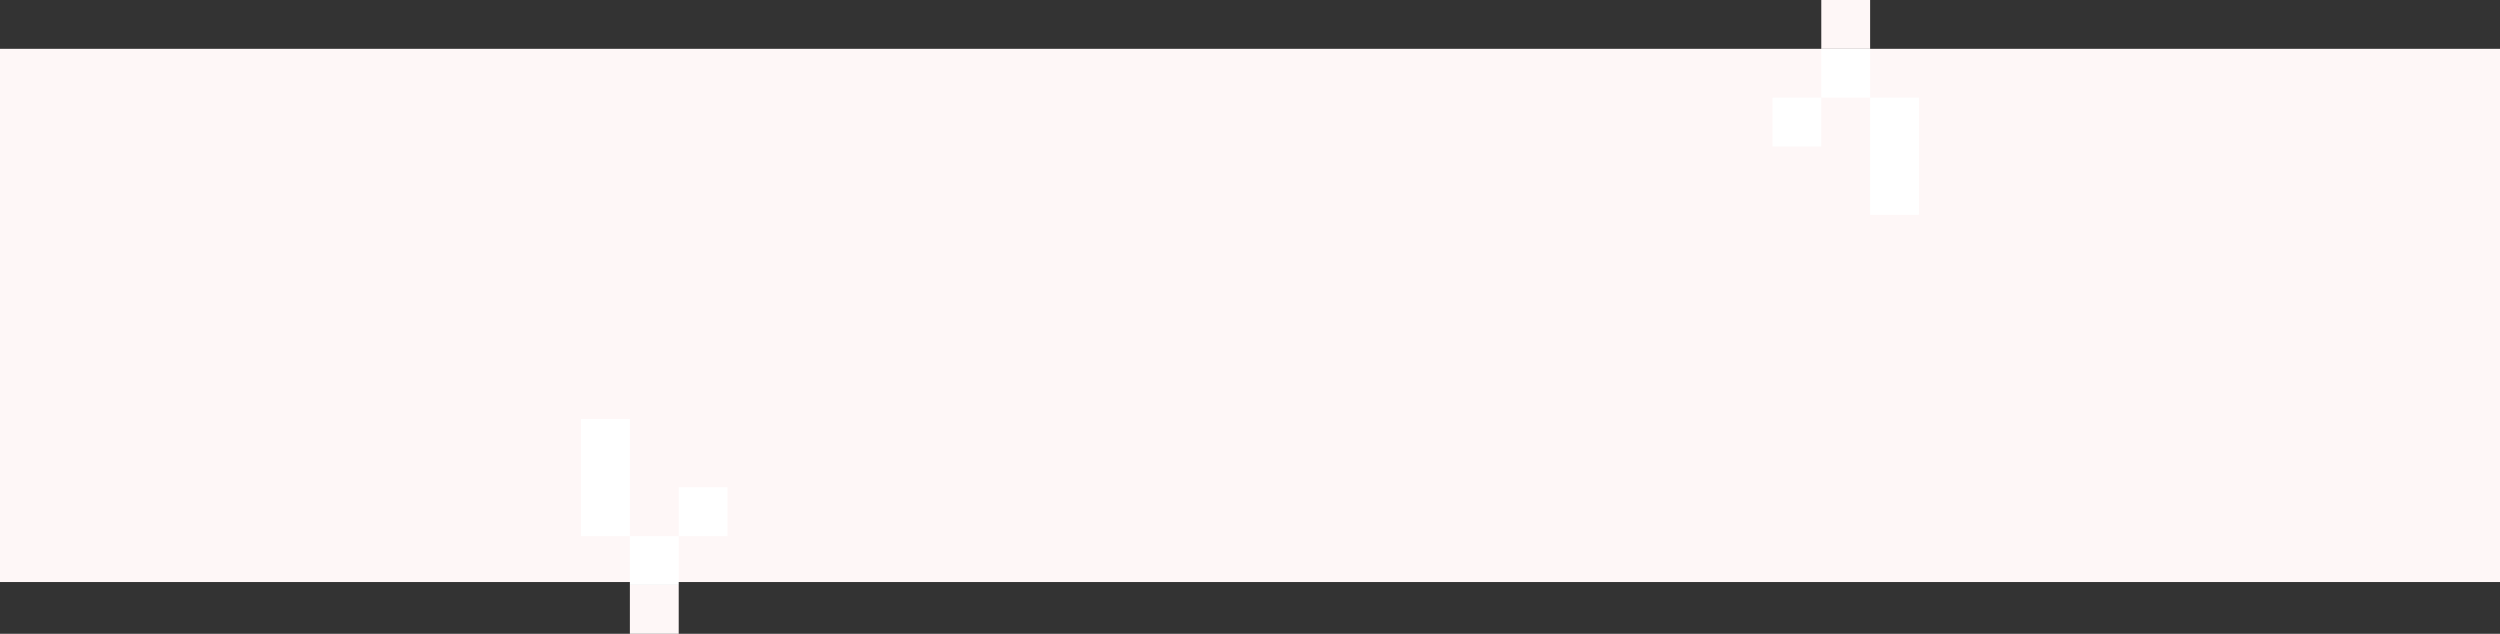 <svg width="2560" height="649" viewBox="0 0 2560 649" fill="none" xmlns="http://www.w3.org/2000/svg">
<rect x="0" y="0" width="2560" height="649" fill="#333333" stroke="none"/>
<g clip-path="url(#clip0_35_480)">
<rect y="50" width="2560" height="546" fill="#FEF7F7"/>
<rect x="1865" width="50" height="50" fill="#FEF7F7"/>
<rect x="695" y="649" width="50" height="50" transform="rotate(-180 695 649)" fill="#FEF7F7"/>
<rect x="1865" y="50" width="50" height="50" fill="white"/>
<rect x="695" y="599" width="50" height="50" transform="rotate(-180 695 599)" fill="white"/>
<rect x="1815" y="100" width="50" height="50" fill="white"/>
<rect x="745" y="549" width="50" height="50" transform="rotate(-180 745 549)" fill="white"/>
<rect x="1915" y="100" width="50" height="120" fill="white"/>
<rect x="645" y="549" width="50" height="120" transform="rotate(-180 645 549)" fill="white"/>
</g>
<defs>
<clipPath id="clip0_35_480">
<rect width="2560" height="649" fill="white"/>
</clipPath>
</defs>
</svg>
